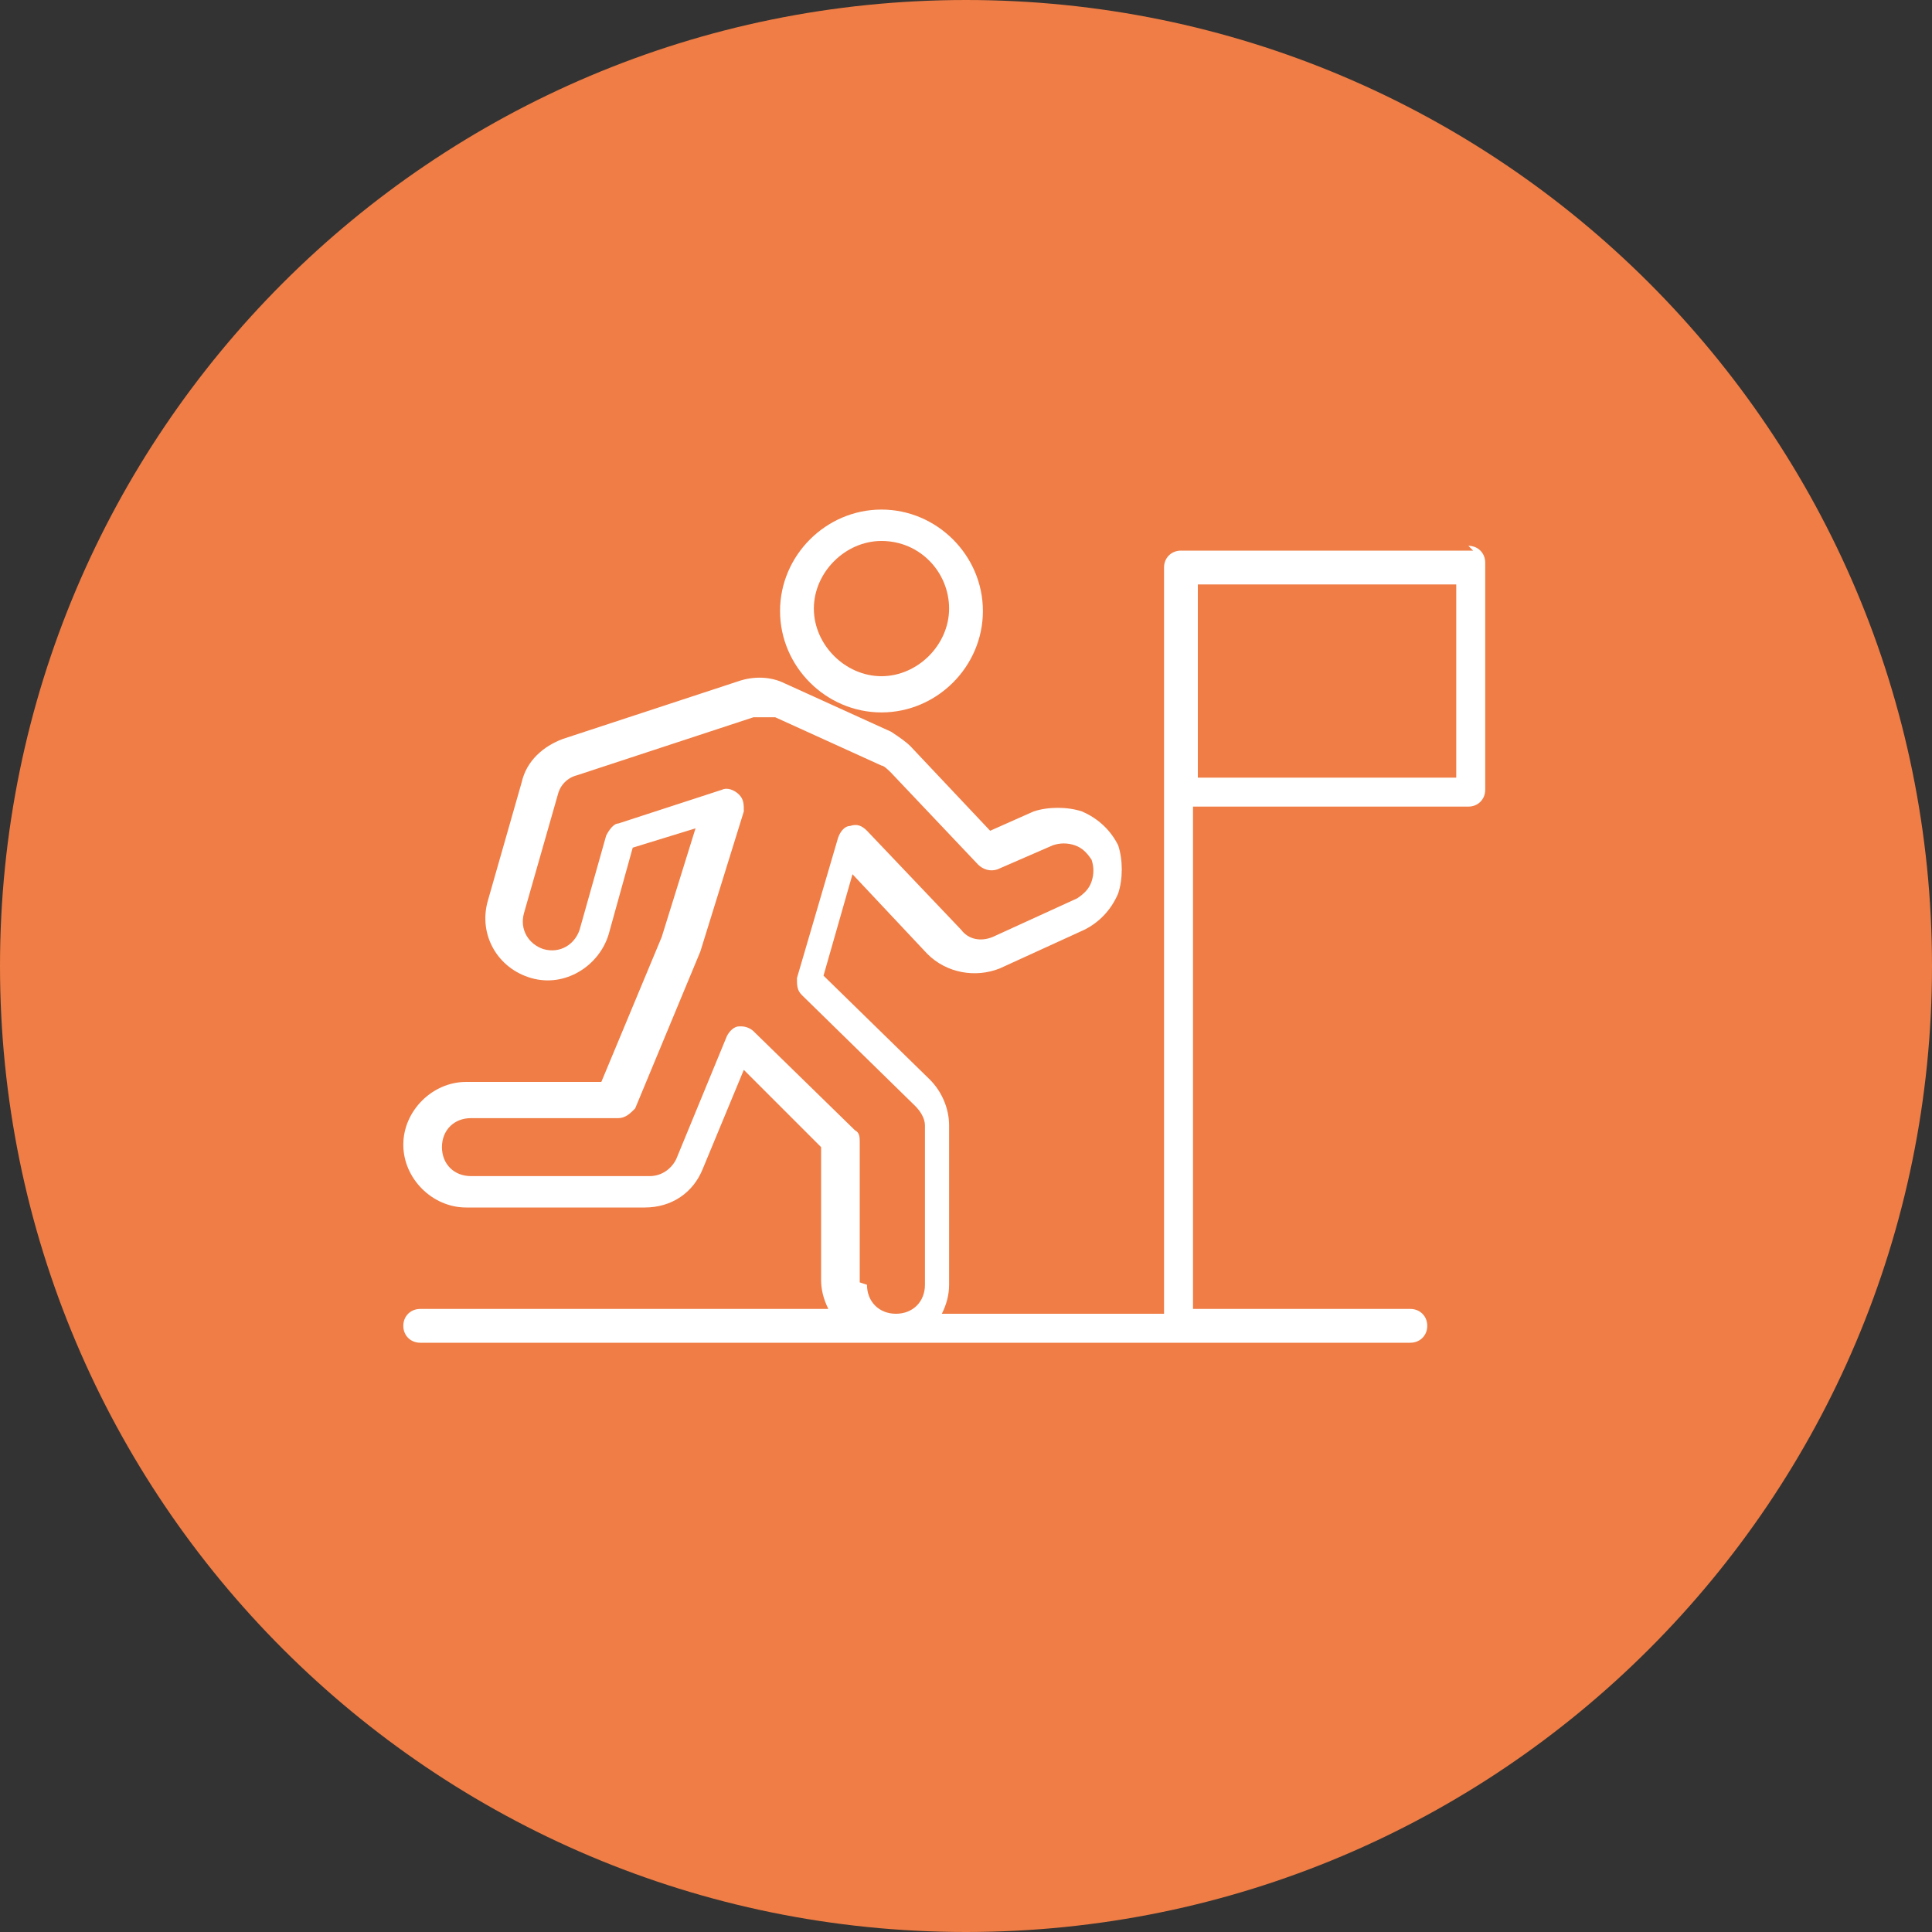 <svg width="60" height="60" viewBox="0 0 60 60" fill="none" xmlns="http://www.w3.org/2000/svg">
<rect x="0" y="0" width="60" height="60" fill="#333333" stroke="none"/>
<path d="M30 60C46.569 60 60 46.569 60 30C60 13.431 46.569 0 30 0C13.431 0 0 13.431 0 30C0 46.569 13.431 60 30 60Z" fill="#EF7D45"/>
<path d="M45.75 17.1H36.675C36.375 17.1 36.15 17.325 36.15 17.625V40.8H29.25C29.4 40.5 29.475 40.2 29.475 39.9V34.95C29.475 34.425 29.25 33.9 28.875 33.525L25.575 30.3L26.475 27.15L28.8 29.625C29.4 30.225 30.3 30.375 31.05 30.075L33.675 28.875C34.125 28.65 34.5 28.275 34.725 27.75C34.875 27.3 34.875 26.7 34.725 26.25C34.5 25.8 34.125 25.425 33.6 25.2C33.15 25.05 32.55 25.05 32.1 25.2L30.75 25.8L28.275 23.175C28.125 23.025 27.9 22.875 27.675 22.725L24.375 21.225C23.925 21 23.4 21 22.95 21.15L17.475 22.95C16.875 23.175 16.35 23.625 16.2 24.3L15.15 27.975C14.85 29.025 15.45 30.075 16.5 30.375C17.55 30.675 18.6 30 18.9 29.025L19.65 26.325L21.6 25.725L20.55 29.1L18.675 33.6H14.475C13.425 33.6 12.525 34.5 12.525 35.55C12.525 36.6 13.425 37.5 14.475 37.5H20.025C20.85 37.5 21.525 37.05 21.825 36.3L23.1 33.225L25.5 35.625V39.75C25.5 40.05 25.575 40.35 25.725 40.65H13.05C12.75 40.65 12.525 40.875 12.525 41.175C12.525 41.475 12.75 41.7 13.05 41.7H43.8C44.1 41.7 44.325 41.475 44.325 41.175C44.325 40.875 44.1 40.65 43.8 40.65H37.05V25.05H45.6C45.9 25.05 46.125 24.825 46.125 24.525V17.475C46.125 17.175 45.9 16.95 45.6 16.95L45.75 17.1ZM26.7 39.825V35.475C26.7 35.325 26.7 35.175 26.55 35.1L23.4 32.025C23.325 31.95 23.175 31.875 23.025 31.875C22.875 31.875 23.025 31.875 22.95 31.875C22.8 31.875 22.65 32.025 22.575 32.175L21 36C20.85 36.3 20.55 36.525 20.175 36.525H14.625C14.1 36.525 13.725 36.15 13.725 35.625C13.725 35.1 14.1 34.725 14.625 34.725H19.2C19.425 34.725 19.575 34.575 19.725 34.425L21.75 29.55L23.1 25.2C23.1 24.975 23.1 24.825 22.95 24.675C22.8 24.525 22.575 24.45 22.425 24.525L19.2 25.575C19.05 25.575 18.9 25.8 18.825 25.95L18 28.875C17.85 29.325 17.4 29.625 16.875 29.475C16.425 29.325 16.125 28.875 16.275 28.35L17.325 24.675C17.4 24.375 17.625 24.15 17.925 24.075L23.4 22.275C23.625 22.275 23.85 22.275 24.075 22.275L27.375 23.775C27.45 23.775 27.6 23.925 27.675 24L30.375 26.85C30.525 27 30.75 27.075 30.975 27L32.7 26.25C32.925 26.175 33.15 26.175 33.375 26.25C33.6 26.325 33.75 26.475 33.9 26.7C33.975 26.925 33.975 27.15 33.9 27.375C33.825 27.6 33.675 27.75 33.45 27.9L30.825 29.1C30.45 29.25 30.075 29.175 29.85 28.875L26.925 25.8C26.775 25.65 26.625 25.575 26.4 25.65C26.25 25.65 26.1 25.8 26.025 26.025L24.75 30.375C24.75 30.6 24.75 30.75 24.9 30.9L28.425 34.35C28.575 34.5 28.725 34.725 28.725 34.95V39.9C28.725 40.425 28.35 40.8 27.825 40.8C27.3 40.8 26.925 40.425 26.925 39.9L26.7 39.825ZM45.225 24.15H37.2V18.15H45.225V24.15Z" fill="white"/>
<path d="M27.375 22.125C29.1 22.125 30.525 20.7 30.525 18.975C30.525 17.25 29.1 15.825 27.375 15.825C25.65 15.825 24.225 17.25 24.225 18.975C24.225 20.7 25.65 22.125 27.375 22.125ZM27.375 16.8C28.575 16.8 29.475 17.775 29.475 18.9C29.475 20.025 28.5 21 27.375 21C26.25 21 25.275 20.025 25.275 18.9C25.275 17.775 26.25 16.8 27.375 16.8Z" fill="white"/>
</svg>
